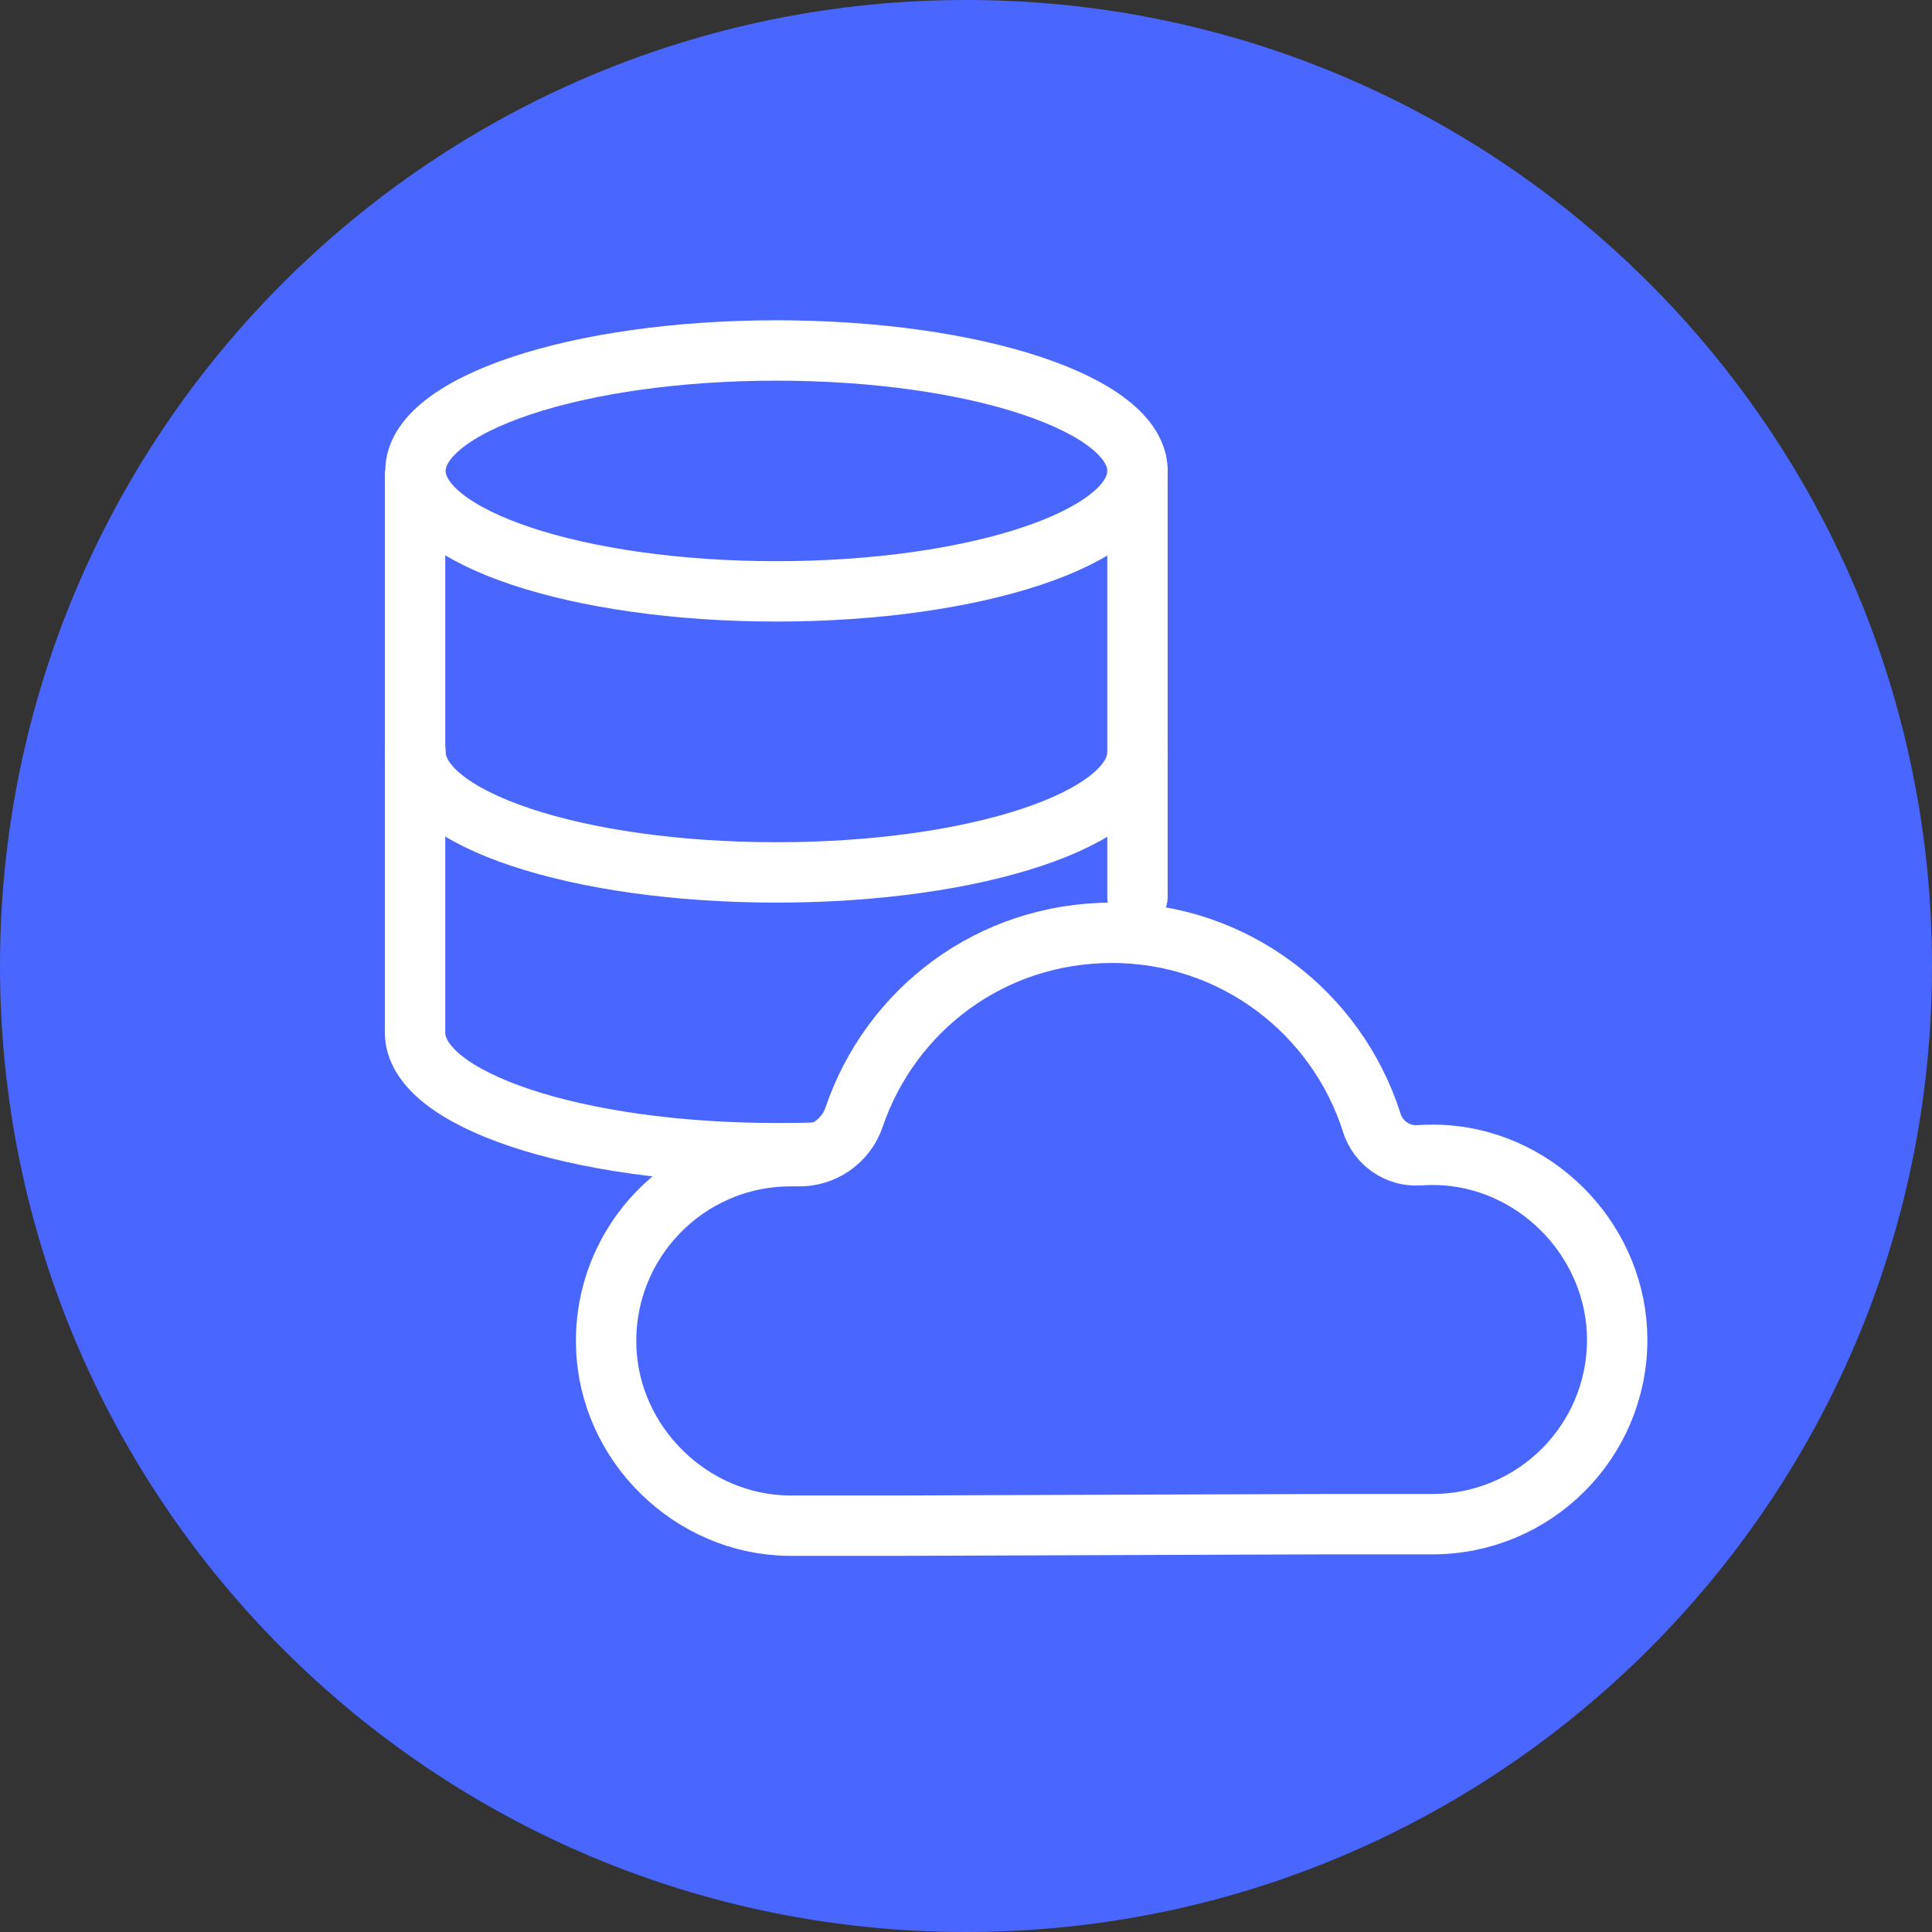 <svg width="64" height="64" viewBox="0 0 64 64" fill="none" xmlns="http://www.w3.org/2000/svg">
<rect x="0" y="0" width="64" height="64" fill="#333333" stroke="none"/>
<g clip-path="url(#clip0_2279_98946)">
<path d="M32 64C49.673 64 64 49.673 64 32C64 14.327 49.673 0 32 0C14.327 0 0 14.327 0 32C0 49.673 14.327 64 32 64Z" fill="#4966FF"/>
<path d="M25.722 19.59C32.327 19.59 37.682 17.803 37.682 15.6C37.682 13.396 32.327 11.61 25.722 11.61C19.116 11.61 13.762 13.396 13.762 15.6C13.762 17.803 19.116 19.59 25.722 19.59Z" stroke="white" stroke-width="2" stroke-linecap="round" stroke-linejoin="round"/>
<path d="M37.682 24.91C37.682 27.12 32.362 28.9 25.722 28.9C19.082 28.9 13.762 27.12 13.762 24.91" stroke="white" stroke-width="2" stroke-linecap="round" stroke-linejoin="round"/>
<path d="M37.68 29.72V15.6" stroke="white" stroke-width="2" stroke-linecap="round" stroke-linejoin="round"/>
<path d="M13.75 15.6V34.21C13.75 36.42 19.07 38.2 25.71 38.2C26.16 38.2 26.6 38.2 27.03 38.18" stroke="white" stroke-width="2" stroke-linejoin="round"/>
<path d="M43.911 50.49C45.291 50.49 46.991 50.49 47.451 50.49C50.821 50.49 53.561 47.77 53.571 44.4C53.581 41.23 51.061 38.51 47.901 38.27C47.601 38.25 47.301 38.25 47.011 38.27C46.311 38.32 45.651 37.87 45.441 37.19C44.281 33.54 40.871 30.9 36.841 30.9C32.811 30.9 29.501 33.46 28.291 37.01C28.021 37.81 27.251 38.33 26.411 38.3C26.341 38.3 26.261 38.3 26.191 38.3C22.751 38.3 19.981 41.14 20.081 44.6C20.171 47.84 22.901 50.51 26.141 50.54C26.611 50.54 28.311 50.54 29.681 50.54L43.911 50.49Z" stroke="white" stroke-width="2" stroke-miterlimit="10"/>
</g>
<defs>
<clipPath id="clip0_2279_98946">
<rect width="64" height="64" fill="white"/>
</clipPath>
</defs>
</svg>
